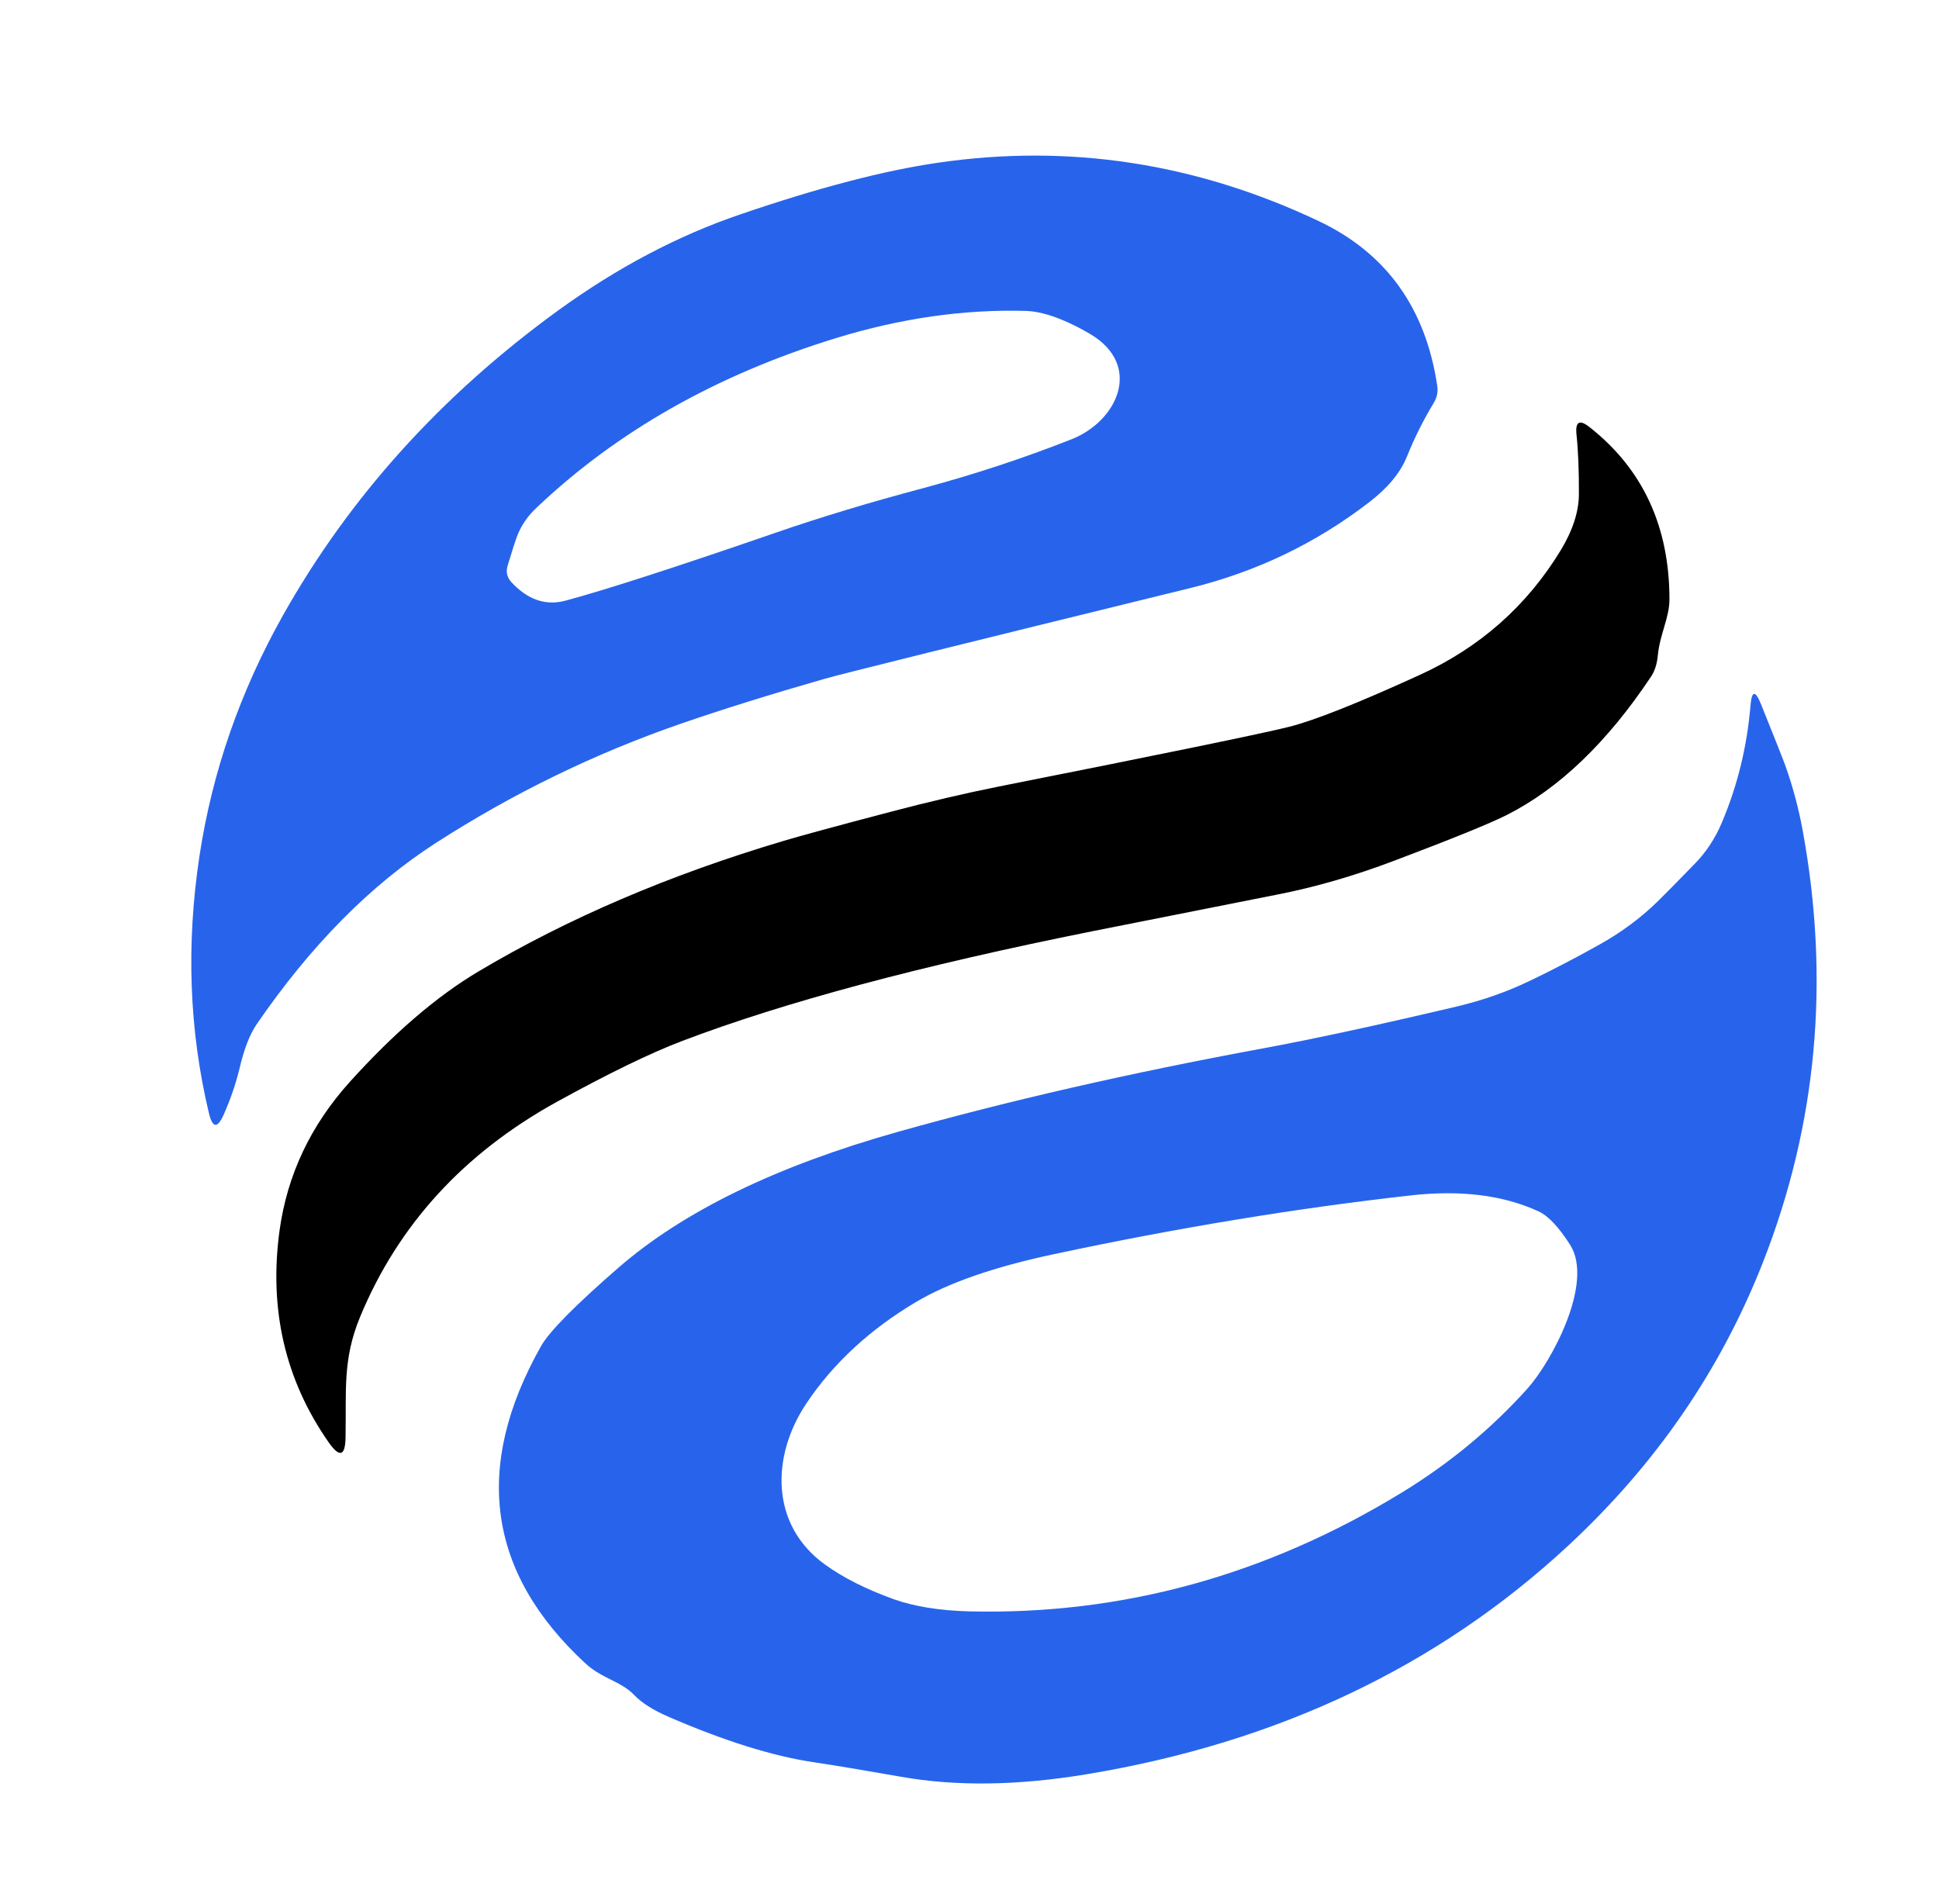 <?xml version="1.0" encoding="UTF-8" standalone="no"?>
<!DOCTYPE svg PUBLIC "-//W3C//DTD SVG 1.1//EN" "http://www.w3.org/Graphics/SVG/1.1/DTD/svg11.dtd">
<svg xmlns="http://www.w3.org/2000/svg" version="1.1" viewBox="0.00 0.00 112.00 110.00">
<path fill="#2864eb" d="
  M 76.17 12.77
  Q 82.02 15.54 83.02 22.30
  Q 83.09 22.81 82.83 23.25
  Q 81.92 24.75 81.26 26.39
  Q 80.69 27.79 79.06 29.03
  Q 74.46 32.57 68.75 33.97
  Q 48.89 38.84 47.60 39.22
  Q 42.90 40.57 39.31 41.81
  Q 31.86 44.39 25.18 48.69
  Q 19.51 52.34 14.83 59.16
  Q 14.23 60.03 13.83 61.74
  Q 13.51 63.06 12.92 64.39
  Q 12.38 65.60 12.07 64.31
  Q 10.35 57.12 11.53 49.39
  Q 12.64 42.15 16.33 35.57
  Q 22.10 25.30 32.23 17.94
  Q 37.36 14.22 42.77 12.38
  Q 49.53 10.07 54.18 9.40
  Q 65.54 7.74 76.17 12.77
  Z
  M 32.65 34.70
  Q 36.12 33.77 44.84 30.76
  Q 48.72 29.42 53.39 28.18
  Q 57.74 27.01 61.88 25.38
  C 64.56 24.33 66.02 21.11 62.98 19.30
  C 62.07 18.76 60.56 18.00 59.26 17.96
  Q 53.89 17.81 48.29 19.53
  Q 37.95 22.71 30.97 29.35
  Q 30.25 30.03 29.90 30.89
  Q 29.71 31.38 29.32 32.68
  Q 29.16 33.22 29.54 33.63
  Q 30.95 35.15 32.65 34.70
  Z"
/>
<path fill="#000000" d="
  M 45.24 48.58
  Q 46.74 48.13 51.42 46.90
  Q 54.72 46.03 57.66 45.44
  Q 72.08 42.58 74.48 41.98
  Q 76.68 41.42 82.00 38.99
  Q 87.22 36.61 90.16 31.77
  Q 91.19 30.06 91.20 28.56
  Q 91.21 26.48 91.06 25.09
  Q 90.95 23.99 91.81 24.67
  Q 96.43 28.30 96.43 34.63
  C 96.43 35.67 95.88 36.63 95.76 37.85
  Q 95.69 38.60 95.37 39.08
  Q 91.58 44.77 87.05 47.07
  Q 85.61 47.80 80.53 49.72
  Q 77.07 51.03 73.80 51.67
  Q 71.56 52.11 63.11 53.79
  Q 48.23 56.77 39.38 60.14
  Q 36.63 61.19 32.16 63.65
  Q 24.10 68.10 20.80 76.07
  C 19.78 78.53 20.01 80.34 19.96 83.01
  Q 19.94 84.68 18.98 83.31
  Q 15.21 77.91 16.15 71.06
  Q 16.82 66.25 20.21 62.49
  Q 24.02 58.27 27.63 56.12
  Q 35.36 51.52 45.24 48.58
  Z"
/>
<path fill="#2864eb" d="
  M 99.46 47.51
  Q 100.81 44.32 101.11 40.77
  Q 101.22 39.44 101.72 40.68
  Q 103.00 43.86 103.13 44.24
  Q 103.77 46.04 104.12 47.94
  Q 106.52 60.97 101.83 72.92
  Q 98.18 82.22 90.62 89.25
  Q 79.33 99.75 62.76 102.49
  Q 56.79 103.48 52.02 102.63
  Q 48.66 102.04 46.97 101.79
  Q 43.45 101.26 38.66 99.19
  Q 37.29 98.60 36.64 97.92
  C 35.87 97.11 34.77 96.97 33.82 96.09
  Q 25.33 88.25 31.25 77.76
  Q 31.97 76.49 35.72 73.23
  Q 41.36 68.33 51.90 65.37
  Q 61.42 62.69 72.89 60.57
  Q 77.24 59.77 84.19 58.13
  Q 86.41 57.60 88.38 56.65
  Q 90.28 55.74 92.34 54.59
  Q 94.32 53.49 95.82 52.00
  Q 96.30 51.53 97.87 49.92
  Q 98.88 48.89 99.46 47.51
  Z
  M 46.59 81.05
  C 44.55 84.08 44.46 88.08 47.66 90.38
  Q 49.22 91.51 51.63 92.38
  Q 53.41 93.01 55.97 93.08
  Q 69.23 93.40 81.00 86.20
  Q 85.10 83.69 88.22 80.22
  C 89.61 78.68 92.08 74.11 90.70 71.92
  Q 89.71 70.36 88.86 69.97
  Q 85.81 68.57 81.51 69.05
  Q 71.59 70.16 60.86 72.45
  Q 55.70 73.55 52.91 75.21
  Q 48.91 77.59 46.59 81.05
  Z"
/>
</svg>
